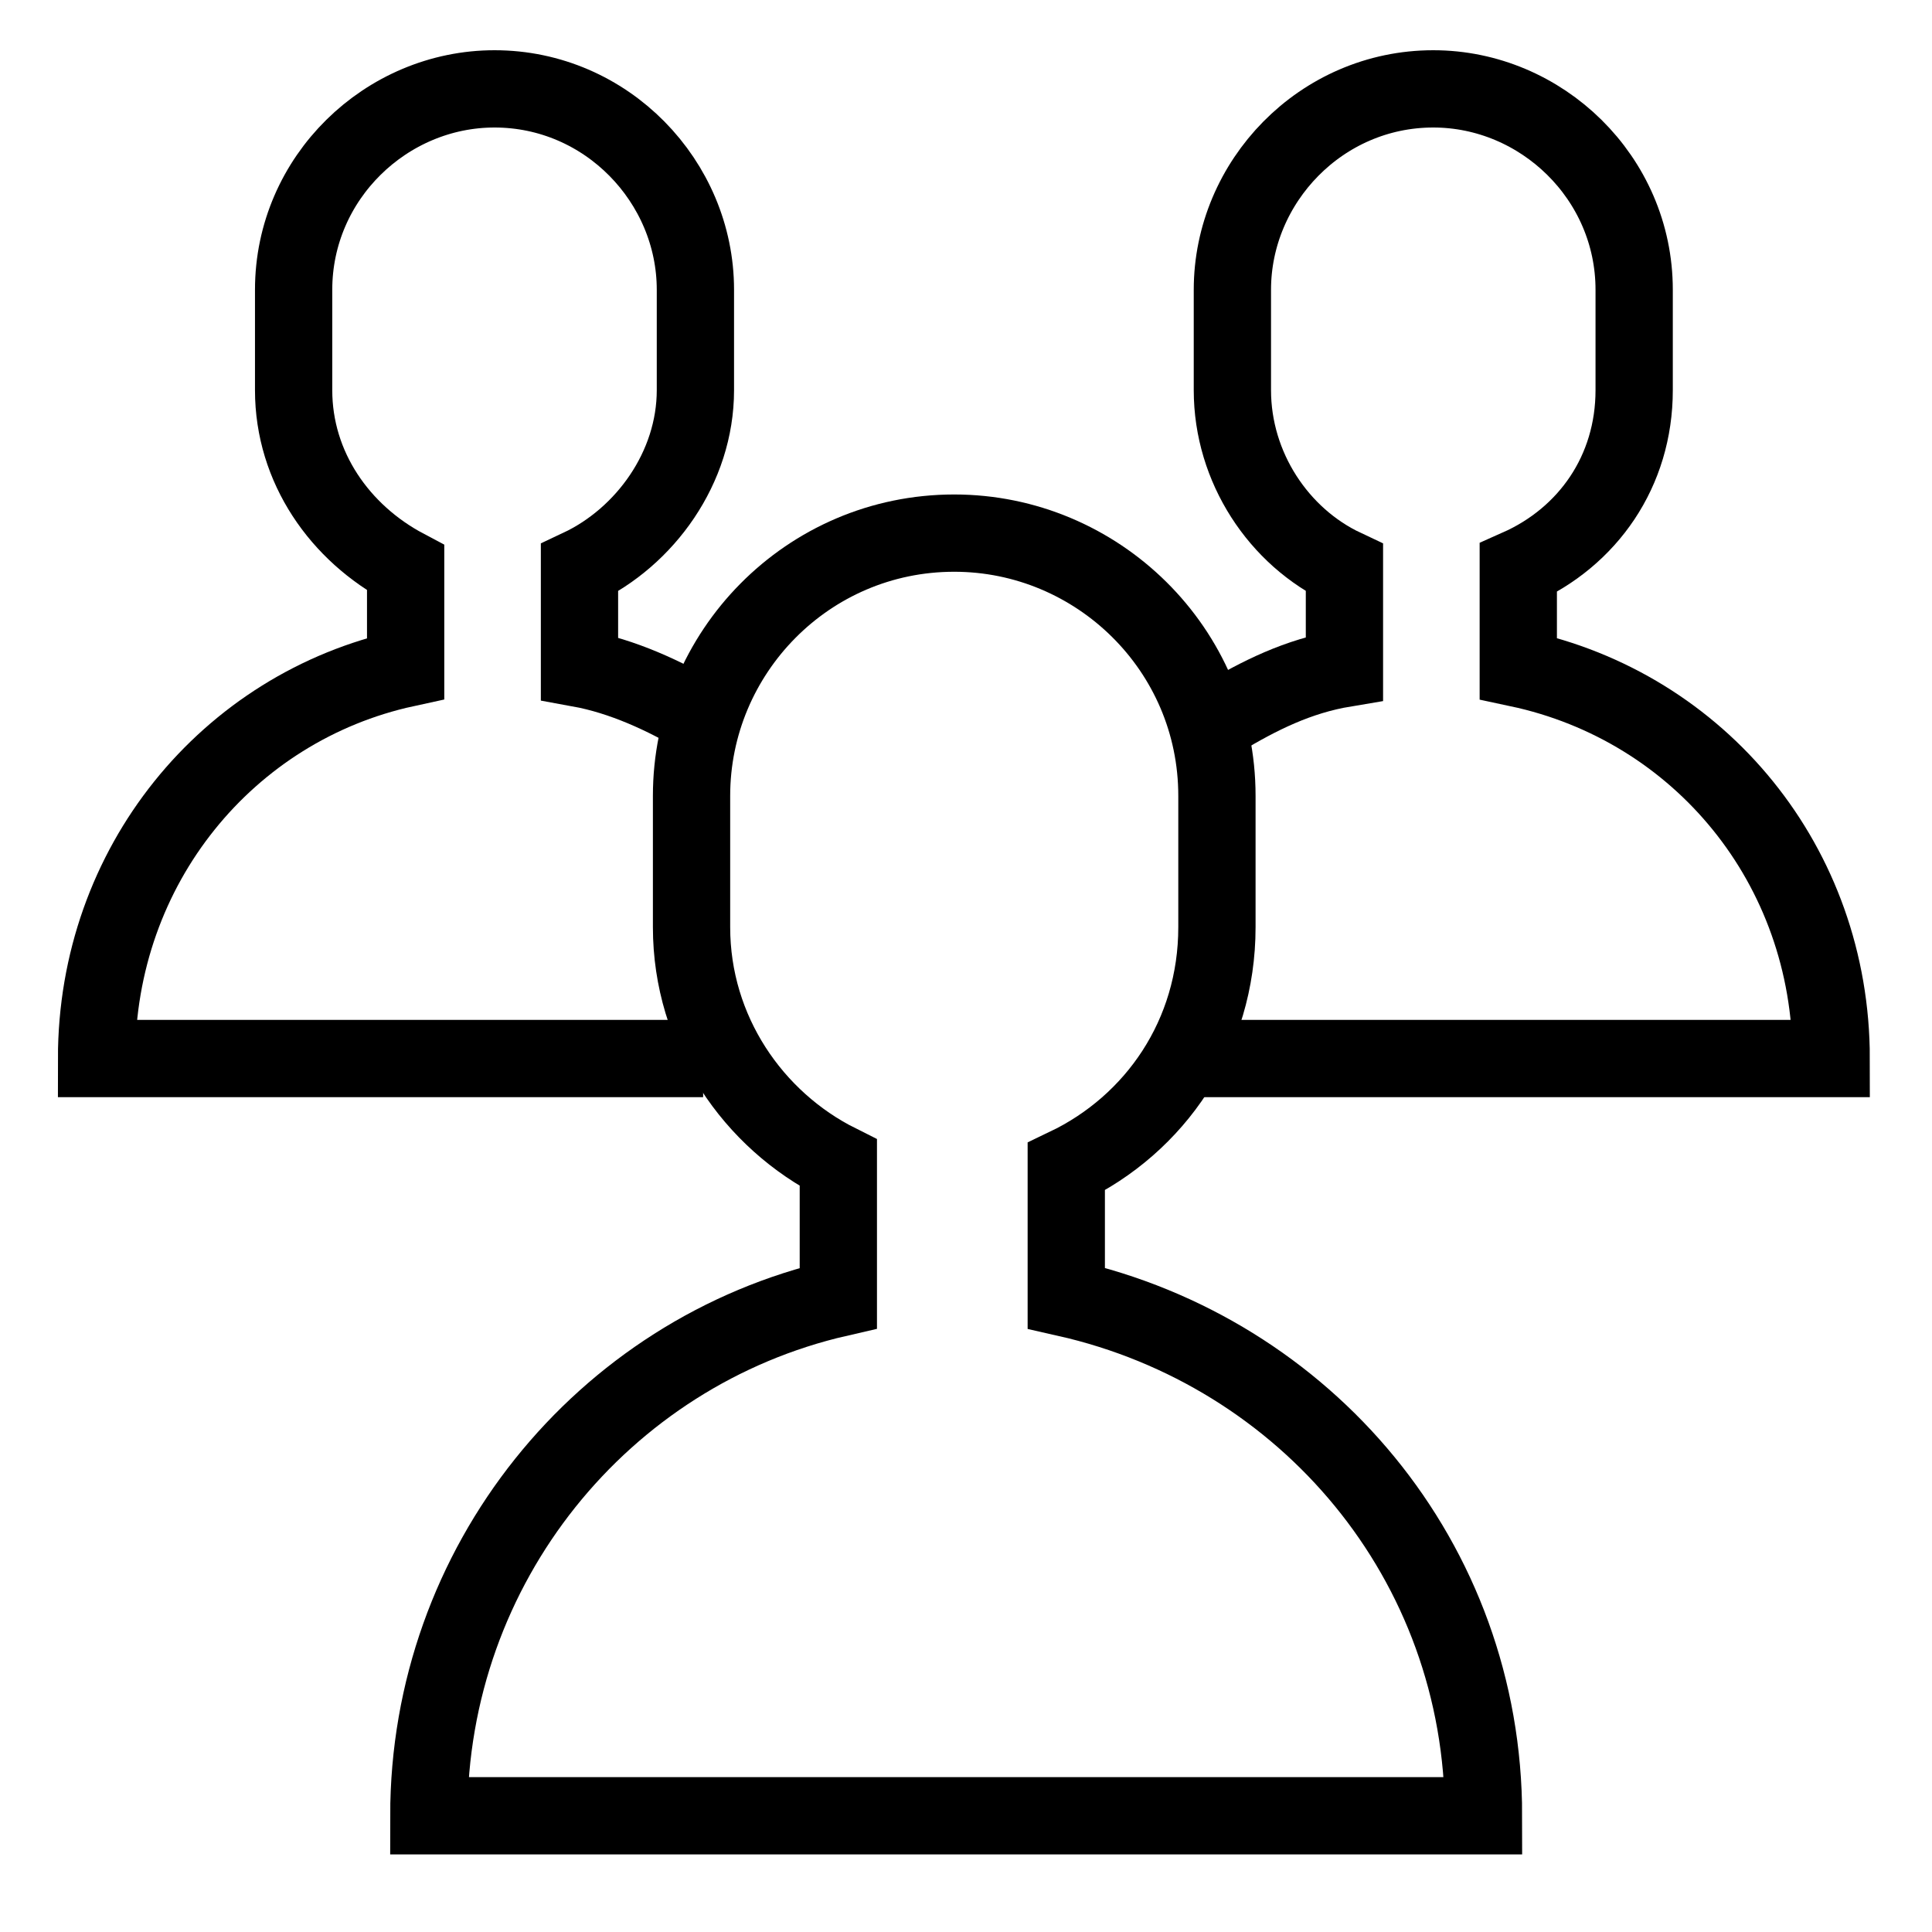 <?xml version="1.0" encoding="UTF-8"?> <svg xmlns="http://www.w3.org/2000/svg" viewBox="0 0 50.00 50.00" data-guides="{&quot;vertical&quot;:[],&quot;horizontal&quot;:[]}"><path color="rgb(51, 51, 51)" fill-opacity="1" fill="rgb(255, 255, 255)" id="tSvg65e15b1ee" class="st2" width="50" height="50" display="none" title="Rectangle 1" stroke="none" stroke-opacity="1" d="M0 0H49.991V49.991H0Z"></path><path fill="rgb(0, 0, 0)" stroke="none" fill-opacity="1" stroke-width="1" stroke-opacity="1" color="rgb(51, 51, 51)" id="tSvg2dc31b72ed" display="none" title="Path 1" d="M48.991 21.996C46.658 21.996 44.325 21.996 41.992 21.996C41.992 14.997 41.992 7.998 41.992 1C41.992 0.4 41.592 0 40.992 0C27.662 0 14.331 0 1 0C0.4 0 0 0.4 0 1C0 11.665 0 22.329 0 32.994C0 33.594 0.4 33.994 1 33.994C3.333 33.994 5.666 33.994 7.998 33.994C7.998 36.327 7.998 38.66 7.998 40.992C7.998 41.392 8.198 41.692 8.498 41.892C8.698 41.992 8.798 41.992 8.998 41.992C9.198 41.992 9.398 41.892 9.598 41.792C13.498 39.193 17.397 36.593 21.296 33.994C21.529 33.994 21.763 33.994 21.996 33.994C21.996 36.327 21.996 38.66 21.996 40.992C21.996 41.592 22.396 41.992 22.996 41.992C24.895 41.992 26.795 41.992 28.695 41.992C32.594 44.592 36.493 47.191 40.393 49.791C40.593 49.891 40.793 49.991 40.992 49.991C41.193 49.991 41.292 49.991 41.492 49.891C41.792 49.691 41.992 49.391 41.992 48.991C41.992 46.658 41.992 44.325 41.992 41.992C44.325 41.992 46.658 41.992 48.991 41.992C49.591 41.992 49.991 41.592 49.991 40.992C49.991 34.994 49.991 28.995 49.991 22.996C49.991 22.396 49.591 21.996 48.991 21.996C48.991 21.996 48.991 21.996 48.991 21.996ZM20.996 31.994C20.796 31.994 20.596 32.094 20.396 32.194C16.93 34.527 13.464 36.86 9.998 39.193C9.998 37.127 9.998 35.06 9.998 32.994C9.998 32.394 9.598 31.994 8.998 31.994C6.665 31.994 4.332 31.994 2 31.994C2 21.996 2 11.998 2 2C14.664 2 27.328 2 39.993 2C39.993 11.998 39.993 21.996 39.993 31.994C33.66 31.994 27.328 31.994 20.996 31.994C20.996 31.994 20.996 31.994 20.996 31.994ZM47.991 39.993C45.658 39.993 43.325 39.993 40.992 39.993C40.393 39.993 39.993 40.393 39.993 40.992C39.993 43.026 39.993 45.059 39.993 47.091C36.527 44.758 33.061 42.426 29.595 40.093C29.395 40.093 29.195 39.993 28.995 39.993C27.328 39.993 25.662 39.993 23.996 39.993C23.996 37.993 23.996 35.993 23.996 33.994C29.661 33.994 35.327 33.994 40.992 33.994C41.592 33.994 41.992 33.594 41.992 32.994C41.992 29.994 41.992 26.995 41.992 23.996C43.992 23.996 45.992 23.996 47.991 23.996C47.991 29.328 47.991 34.66 47.991 39.993C47.991 39.993 47.991 39.993 47.991 39.993Z"></path><ellipse color="rgb(51, 51, 51)" stroke-linecap="round" stroke-linejoin="round" stroke-miterlimit="10" stroke-width="2" stroke="rgb(0, 0, 0)" class="st3" cx="17.487" cy="10.905" rx="14.897" ry="5.999" display="none" id="tSvgbfef5d14a7" title="Ellipse 1" fill="none" fill-opacity="1" stroke-opacity="1" style="transform: rotate(0deg);"></ellipse><path fill="none" stroke="rgb(0, 0, 0)" fill-opacity="1" stroke-width="2" stroke-opacity="1" color="rgb(51, 51, 51)" stroke-linecap="round" stroke-linejoin="round" stroke-miterlimit="10" class="st3" display="none" id="tSvga6554f3cff" title="Path 2" d="M24.196 24.296C21.896 24.895 19.297 25.195 16.497 25.195C8.299 25.195 1.6 22.496 1.6 19.197"></path><line color="rgb(51, 51, 51)" stroke-linecap="round" stroke-linejoin="round" stroke-miterlimit="10" stroke-width="2" stroke="rgb(0, 0, 0)" class="st3" x1="31.3" y1="10" x2="31.3" y2="16.3" transform="matrix(1 0 0 1 0 0)" display="none" id="tSvg11d957feac9" title="Line 1" fill="none" fill-opacity="1" stroke-opacity="1"></line><line color="rgb(51, 51, 51)" stroke-linecap="round" stroke-linejoin="round" stroke-miterlimit="10" stroke-width="2" stroke="rgb(0, 0, 0)" class="st3" x1="1.5" y1="10" x2="1.5" y2="18.9" transform="matrix(1 0 0 1 0 0)" display="none" id="tSvgc248966b75" title="Line 2" fill="none" fill-opacity="1" stroke-opacity="1"></line><path fill="none" stroke="rgb(0, 0, 0)" fill-opacity="1" stroke-width="2" stroke-opacity="1" color="rgb(51, 51, 51)" stroke-linecap="round" stroke-linejoin="round" stroke-miterlimit="10" class="st3" display="none" id="tSvg12460fdb147" title="Path 3" d="M26.195 33.194C23.596 34.194 20.296 34.794 16.497 34.794C8.299 34.794 1.6 32.094 1.6 28.795"></path><line color="rgb(51, 51, 51)" stroke-linecap="round" stroke-linejoin="round" stroke-miterlimit="10" stroke-width="2" stroke="rgb(0, 0, 0)" class="st3" x1="1.5" y1="19.5" x2="1.5" y2="28.4" transform="matrix(1 0 0 1 0 0)" display="none" id="tSvg1143e4349ef" title="Line 3" fill="none" fill-opacity="1" stroke-opacity="1"></line><path fill="none" stroke="rgb(0, 0, 0)" fill-opacity="1" stroke-width="2" stroke-opacity="1" color="rgb(51, 51, 51)" stroke-linecap="round" stroke-linejoin="round" stroke-miterlimit="10" class="st3" display="none" id="tSvg150c29422b7" title="Path 4" d="M30.095 40.593C27.795 42.792 22.496 44.292 16.397 44.292C8.198 44.292 1.5 41.592 1.5 38.293"></path><line color="rgb(51, 51, 51)" stroke-linecap="round" stroke-linejoin="round" stroke-miterlimit="10" stroke-width="2" stroke="rgb(0, 0, 0)" class="st3" x1="1.5" y1="29.2" x2="1.5" y2="38" transform="matrix(1 0 0 1 0 0)" display="none" id="tSvg18987d3951c" title="Line 4" fill="none" fill-opacity="1" stroke-opacity="1"></line><path fill="none" stroke="rgb(0, 0, 0)" fill-opacity="1" stroke-width="2" stroke-opacity="1" color="rgb(51, 51, 51)" stroke-linecap="round" stroke-linejoin="round" stroke-miterlimit="10" class="st3" display="none" id="tSvg992813cb37" title="Path 5" d="M34.594 14.897C31.894 16.097 29.195 17.297 26.495 18.497C26.395 18.53 26.295 18.563 26.195 18.597C23.196 19.996 23.396 27.195 26.795 34.694C30.195 42.192 35.294 47.191 38.393 45.892C38.493 45.858 38.593 45.825 38.693 45.792C41.392 44.592 44.092 43.392 46.791 42.192"></path><ellipse color="rgb(51, 51, 51)" stroke-linecap="round" stroke-linejoin="round" stroke-miterlimit="10" stroke-width="2" stroke="rgb(0, 0, 0)" class="st3" cx="33.807" cy="48.541" rx="5.999" ry="14.897" display="none" id="tSvg14e082e9fbf" title="Ellipse 2" fill="none" fill-opacity="1" stroke-opacity="1" style="transform: rotate(0deg);"></ellipse><path fill="none" stroke="rgb(0, 0, 0)" fill-opacity="1" stroke-width="2" stroke-opacity="1" color="rgb(51, 51, 51)" display="none" stroke-linecap="round" stroke-linejoin="round" stroke-miterlimit="10" class="st4" id="tSvg72def79210" title="Path 6" d="M13.611 7.304C15.11 7.904 16.01 8.803 16.01 9.803C16.01 10.803 15.11 11.703 13.71 12.303C9.245 12.303 4.779 12.303 0.313 12.303C0.313 16.802 0.313 21.301 0.313 25.8C0.313 25.8 0.313 25.8 0.313 25.8C0.913 27.2 1.813 28.1 2.812 28.1C3.812 28.1 4.712 27.2 5.312 25.7C5.312 25.7 5.312 25.7 5.312 25.7C5.812 24.901 6.412 24.501 7.112 24.501C8.811 24.501 10.211 27.4 10.211 30.899C10.211 34.399 8.811 37.298 7.112 37.298C6.412 37.298 5.812 36.798 5.312 35.998C5.312 35.998 5.312 35.998 5.312 35.998C4.712 34.599 3.812 33.699 2.812 33.699C1.813 33.699 0.913 34.599 0.313 36.099C0.313 36.099 0.313 36.099 0.313 36.099C0.313 40.531 0.313 44.964 0.313 49.396C4.812 49.396 9.311 49.396 13.81 49.396C15.21 48.796 16.11 47.896 16.11 46.897C16.11 45.897 15.11 44.997 13.71 44.397C13.71 44.397 13.71 44.397 13.71 44.397C13.011 43.897 12.511 43.297 12.511 42.597C12.511 40.898 15.41 39.498 18.91 39.498C22.409 39.498 25.308 40.898 25.308 42.597C25.308 43.297 24.808 43.897 24.009 44.397C24.009 44.397 24.009 44.397 24.009 44.397C22.609 44.997 21.709 45.897 21.709 46.897C21.709 47.896 22.609 48.796 24.109 49.396C28.541 49.396 32.974 49.396 37.406 49.396C37.406 44.93 37.406 40.464 37.406 35.998C38.006 34.499 38.906 33.599 39.906 33.599C40.906 33.599 42.005 34.599 42.705 35.998C42.705 35.998 42.705 35.998 42.705 35.998C43.205 36.798 43.805 37.198 44.505 37.198C46.205 37.198 47.604 34.299 47.604 30.799C47.604 27.3 46.205 24.401 44.505 24.401C43.905 24.401 43.305 24.8 42.805 25.5C42.205 27 40.906 27.9 39.906 27.9C38.906 27.9 38.006 27 37.406 25.6C37.406 21.168 37.406 16.735 37.406 12.303C33.074 12.303 28.741 12.303 24.409 12.303C24.309 12.303 24.209 12.303 24.109 12.303C22.609 11.703 21.709 10.803 21.709 9.803C21.709 8.803 22.609 8.004 24.009 7.304C24.009 7.304 24.009 7.304 24.009 7.304C24.808 6.804 25.308 6.104 25.308 5.404C25.308 3.704 22.409 2.305 18.91 2.305C15.41 2.305 12.511 3.704 12.511 5.404C12.411 6.104 12.911 6.704 13.611 7.304C13.611 7.304 13.611 7.304 13.611 7.304Z"></path><path fill="none" stroke="rgb(0, 0, 0)" fill-opacity="1" stroke-width="2" stroke-opacity="1" color="rgb(51, 51, 51)" stroke-miterlimit="10" class="st5" display="none" id="tSvgc75ca30ddb" title="Path 7" d="M44.892 20.296C44.892 29.895 44.892 39.493 44.892 49.091C31.594 49.091 18.297 49.091 4.999 49.091C4.999 39.493 4.999 29.895 4.999 20.296"></path><path color="rgb(51, 51, 51)" stroke-miterlimit="10" stroke-width="2" stroke="rgb(0, 0, 0)" x="1.5" y="9.2" class="st5" width="46.9" height="11.1" display="none" id="tSvgbc83c9c020" title="Rectangle 2" fill="none" fill-opacity="1" stroke-opacity="1" d="M1.5 9.198H48.391V20.296H1.5Z"></path><line color="rgb(51, 51, 51)" stroke-miterlimit="10" stroke-width="2" stroke="rgb(0, 0, 0)" class="st6" x1="24.9" y1="9.2" x2="24.9" y2="49.1" transform="matrix(1 0 0 1 0 0)" display="none" id="tSvga58e372125" title="Line 5" fill="none" fill-opacity="1" stroke-opacity="1"></line><path fill="none" stroke="rgb(0, 0, 0)" fill-opacity="1" stroke-width="2" stroke-opacity="1" color="rgb(51, 51, 51)" stroke-miterlimit="10" class="st6" display="none" id="tSvgcaeb61784e" title="Path 8" d="M15.297 9.198C12.998 6.999 12.198 4.099 13.498 2.499C14.897 0.6 18.497 1 21.496 3.299C23.596 4.899 24.895 7.099 24.895 8.898"></path><path fill="none" stroke="rgb(0, 0, 0)" fill-opacity="1" stroke-width="2" stroke-opacity="1" color="rgb(51, 51, 51)" stroke-miterlimit="10" class="st6" display="none" id="tSvg16db310b874" title="Path 9" d="M34.594 9.198C36.893 6.999 37.693 4.099 36.493 2.499C35.094 0.6 31.494 1 28.495 3.299C26.295 4.999 24.995 7.399 25.095 9.198"></path><ellipse color="rgb(51, 51, 51)" stroke-linecap="round" stroke-linejoin="round" stroke-miterlimit="10" stroke-width="2" stroke="rgb(0, 0, 0)" class="st7" cx="26.387" cy="40.805" rx="3.599" ry="3.599" display="none" id="tSvgbe65a3dd2e" title="Ellipse 3" fill="none" fill-opacity="1" stroke-opacity="1" style="transform: rotate(0deg);"></ellipse><path fill="none" stroke="rgb(0, 0, 0)" fill-opacity="1" stroke-width="2" stroke-opacity="1" color="rgb(51, 51, 51)" stroke-linecap="round" stroke-linejoin="round" stroke-miterlimit="10" class="st7" display="none" id="tSvg13a113b06db" title="Path 10" d="M14.197 30.994C16.697 27.595 20.796 25.395 25.295 25.395C29.695 25.395 33.594 27.395 36.093 30.594"></path><path fill="none" stroke="rgb(0, 0, 0)" fill-opacity="1" stroke-width="2" stroke-opacity="1" color="rgb(51, 51, 51)" stroke-linecap="round" stroke-linejoin="round" stroke-miterlimit="10" class="st7" display="none" id="tSvge44a95027c" title="Path 11" d="M7.399 24.495C11.698 19.297 18.097 15.997 25.295 15.997C32.294 15.997 38.593 19.096 42.892 23.996"></path><path fill="none" stroke="rgb(0, 0, 0)" fill-opacity="1" stroke-width="2" stroke-opacity="1" color="rgb(51, 51, 51)" stroke-linecap="round" stroke-linejoin="round" stroke-miterlimit="10" class="st7" display="none" id="tSvg8387728470" title="Path 12" d="M1.5 18.497C7.299 11.898 15.797 7.699 25.295 7.699C34.594 7.699 42.992 11.798 48.791 18.197"></path><path color="rgb(51, 51, 51)" stroke-miterlimit="10" stroke-width="2" stroke="rgb(0, 0, 0)" x="2.6" y="10.7" class="st5" width="45.3" height="28.9" display="none" id="tSvg114c6dc9250" title="Rectangle 3" fill="none" fill-opacity="1" stroke-opacity="1" d="M2.599 10.698H47.891V39.593H2.599Z"></path><path fill="none" stroke="rgb(0, 0, 0)" fill-opacity="1" stroke-width="2" stroke-opacity="1" color="rgb(51, 51, 51)" stroke-miterlimit="10" class="st5" display="none" id="tSvg18b4db3dd4f" title="Path 13" d="M2.599 10.698C10.132 17.597 17.663 24.495 25.195 31.394C32.761 24.495 40.326 17.597 47.891 10.698"></path><line color="rgb(51, 51, 51)" stroke-miterlimit="10" stroke-width="2" stroke="rgb(0, 0, 0)" class="st5" x1="32" y1="25.1" x2="47.9" y2="39.6" transform="matrix(1 0 0 1 0 0)" display="none" id="tSvg13619f8b044" title="Line 6" fill="none" fill-opacity="1" stroke-opacity="1"></line><line color="rgb(51, 51, 51)" stroke-miterlimit="10" stroke-width="2" stroke="rgb(0, 0, 0)" class="st5" x1="2.6" y1="39.6" x2="18.2" y2="25.2" transform="matrix(1 0 0 1 0 0)" display="none" id="tSvg69de45522b" title="Line 7" fill="none" fill-opacity="1" stroke-opacity="1"></line><path fill="none" stroke="rgb(0, 0, 0)" fill-opacity="1" stroke-width="2" stroke-opacity="1" color="rgb(51, 51, 51)" display="none" stroke-miterlimit="10" class="st8" id="tSvg6d301a2029" title="Path 14" d="M22.709 6.104C20.743 10.103 18.776 14.102 16.81 18.102C12.411 18.735 8.012 19.368 3.612 20.001C2.413 20.201 2.013 21.601 2.812 22.401C5.979 25.5 9.145 28.6 12.311 31.699C11.578 36.099 10.844 40.498 10.111 44.897C9.911 45.997 11.111 46.897 12.111 46.397C16.143 44.364 20.176 42.331 24.209 40.298C28.041 42.331 31.874 44.364 35.706 46.397C36.706 46.897 37.906 46.097 37.706 44.897C36.94 40.531 36.173 36.165 35.407 31.799C38.573 28.7 41.739 25.6 44.905 22.501C45.705 21.701 45.305 20.301 44.105 20.101C39.706 19.468 35.307 18.835 30.907 18.202C28.941 14.203 26.975 10.203 25.009 6.204C24.709 5.104 23.209 5.104 22.709 6.104Z"></path><path color="rgb(51, 51, 51)" stroke-linecap="round" stroke-linejoin="round" stroke-miterlimit="10" stroke-width="2" stroke="rgb(0, 0, 0)" x="8.7" y="9.6" class="st7" width="31.4" height="24.5" display="none" id="tSvgeb1763364f" title="Rectangle 4" fill="none" fill-opacity="1" stroke-opacity="1" d="M8.698 9.598H40.093V34.094H8.698Z"></path><line color="rgb(51, 51, 51)" stroke-linecap="round" stroke-linejoin="round" stroke-miterlimit="10" stroke-width="2" stroke="rgb(0, 0, 0)" class="st7" x1="24.4" y1="34.2" x2="24.4" y2="45.5" transform="matrix(1 0 0 1 0 0)" display="none" id="tSvg166d44ccd8f" title="Line 8" fill="none" fill-opacity="1" stroke-opacity="1"></line><line color="rgb(51, 51, 51)" stroke-linecap="round" stroke-linejoin="round" stroke-miterlimit="10" stroke-width="2" stroke="rgb(0, 0, 0)" class="st7" x1="18.2" y1="34.2" x2="10.1" y2="48.3" transform="matrix(1 0 0 1 0 0)" display="none" id="tSvgc3cc443b7c" title="Line 9" fill="none" fill-opacity="1" stroke-opacity="1"></line><line color="rgb(51, 51, 51)" stroke-linecap="round" stroke-linejoin="round" stroke-miterlimit="10" stroke-width="2" stroke="rgb(0, 0, 0)" class="st7" x1="30.5" y1="34.2" x2="38.7" y2="48.3" transform="matrix(1 0 0 1 0 0)" display="none" id="tSvg5e5fd82679" title="Line 10" fill="none" fill-opacity="1" stroke-opacity="1"></line><path fill="none" stroke="rgb(0, 0, 0)" fill-opacity="1" stroke-width="2" stroke-opacity="1" color="rgb(51, 51, 51)" stroke-linecap="round" stroke-linejoin="round" stroke-miterlimit="10" class="st7" display="none" id="tSvg47194c9142" title="Path 15" d="M8.698 9.598C8.698 8.399 8.698 7.199 8.698 5.999C19.163 5.999 29.628 5.999 40.093 5.999C40.093 7.199 40.093 8.399 40.093 9.598"></path><line color="rgb(51, 51, 51)" stroke-linecap="round" stroke-linejoin="round" stroke-miterlimit="10" stroke-width="2" stroke="rgb(0, 0, 0)" class="st7" x1="24.4" y1="6" x2="24.4" y2="1.4" transform="matrix(1 0 0 1 0 0)" display="none" id="tSvg59b6af8ae6" title="Line 11" fill="none" fill-opacity="1" stroke-opacity="1"></line><ellipse color="rgb(51, 51, 51)" stroke-miterlimit="10" stroke-width="2" stroke="rgb(0, 0, 0)" class="st5" cx="25.987" cy="25.905" r="18.9" display="none" id="tSvg105eb56ecda" title="Ellipse 4" fill="none" fill-opacity="1" stroke-opacity="1" rx="18.897" ry="18.897" style="transform: rotate(0deg);"></ellipse><line color="rgb(51, 51, 51)" stroke-miterlimit="10" stroke-width="2" stroke="rgb(0, 0, 0)" class="st5" x1="24.6" y1="10.7" x2="24.6" y2="28.6" transform="matrix(1 0 0 1 0 0)" display="none" id="tSvg120dba8b3fe" title="Line 12" fill="none" fill-opacity="1" stroke-opacity="1"></line><line color="rgb(51, 51, 51)" stroke-miterlimit="10" stroke-width="2" stroke="rgb(0, 0, 0)" class="st5" x1="24.6" y1="28.6" x2="30.7" y2="22.5" transform="matrix(1 0 0 1 0 0)" display="none" id="tSvg117c2c6c44a" title="Line 13" fill="none" fill-opacity="1" stroke-opacity="1"></line><ellipse color="rgb(51, 51, 51)" stroke-miterlimit="10" stroke-width="2" stroke="rgb(0, 0, 0)" class="st6" cx="25.987" cy="25.905" r="23.6" display="none" id="tSvg7c47e95069" title="Ellipse 5" fill="none" fill-opacity="1" stroke-opacity="1" rx="23.596" ry="23.596" style="transform: rotate(0deg);"></ellipse><path fill="none" stroke="rgb(0, 0, 0)" fill-opacity="1" stroke-width="2" stroke-opacity="1" color="rgb(51, 51, 51)" stroke-miterlimit="10" class="st6" display="none" id="tSvg129bdc218c1" title="Path 16" d="M32.194 35.194C32.194 32.494 33.494 29.994 35.493 28.195C38.493 25.495 40.293 21.596 40.293 17.297C40.293 8.198 31.994 0.9 22.496 2.8C16.497 3.999 11.698 8.998 10.798 15.097C9.998 20.296 11.998 25.095 15.497 28.295C17.497 30.095 18.597 32.594 18.697 35.194"></path><path color="rgb(51, 51, 51)" stroke-miterlimit="10" stroke-width="2" stroke="rgb(0, 0, 0)" x="18.8" y="35.1" class="st6" width="13.4" height="8.2" display="none" id="tSvg4ccbb3cc55" title="Rectangle 5" fill="none" fill-opacity="1" stroke-opacity="1" d="M18.797 35.094H32.194V43.292H18.797Z"></path><path fill="none" stroke="rgb(0, 0, 0)" fill-opacity="1" stroke-width="2" stroke-opacity="1" color="rgb(51, 51, 51)" stroke-miterlimit="10" class="st6" display="none" id="tSvg1061ca4aa51" title="Path 17" d="M30.694 43.292C30.694 43.292 30.694 43.292 30.694 43.292C30.694 45.592 29.195 47.391 27.395 47.391C26.195 47.391 24.995 47.391 23.796 47.391C21.996 47.391 20.496 45.592 20.496 43.292C20.496 43.292 20.496 43.292 20.496 43.292"></path><path fill="none" stroke="rgb(0, 0, 0)" fill-opacity="1" stroke-width="2" stroke-opacity="1" color="rgb(51, 51, 51)" stroke-miterlimit="10" class="st6" display="none" id="tSvg17628581fa6" title="Path 18" d="M23.496 35.094C23.496 29.761 23.496 24.429 23.496 19.096C23.496 17.997 22.596 17.097 21.496 17.097C21.496 17.097 21.496 17.097 21.496 17.097C20.396 17.097 19.497 17.997 19.497 19.096C19.497 19.096 19.497 19.096 19.497 19.096C19.497 20.196 20.396 21.096 21.496 21.096C24.196 21.096 26.895 21.096 29.595 21.096C30.694 21.096 31.594 20.196 31.594 19.096C31.594 19.096 31.594 19.096 31.594 19.096C31.594 17.997 30.694 17.097 29.595 17.097C29.595 17.097 29.595 17.097 29.595 17.097C28.495 17.097 27.595 17.997 27.595 19.096C27.595 24.462 27.595 29.828 27.595 35.194"></path><path fill="none" stroke="rgb(0, 0, 0)" fill-opacity="1" stroke-width="2" stroke-opacity="1" color="rgb(51, 51, 51)" stroke-miterlimit="10" class="st5" id="tSvg5b3553b0cc" title="Path 19" d="M38.393 46.992C38.393 40.393 33.794 34.994 27.595 33.594C27.595 32.461 27.595 31.328 27.595 30.195C29.895 29.095 31.494 26.795 31.494 23.996C31.494 23.396 31.494 21.196 31.494 20.596C31.494 16.797 28.395 13.797 24.695 13.797C20.896 13.797 17.897 16.897 17.897 20.596C17.897 21.196 17.897 23.396 17.897 23.996C17.897 26.695 19.497 28.995 21.696 30.095C21.696 31.261 21.696 32.427 21.696 33.594C15.597 34.994 11.098 40.493 11.098 46.992C20.196 46.992 29.295 46.992 38.393 46.992Z"></path><path fill="none" stroke="rgb(0, 0, 0)" fill-opacity="1" stroke-width="2" stroke-opacity="1" color="rgb(51, 51, 51)" stroke-miterlimit="10" class="st5" id="tSvg19619471812" title="Path 20" d="M31.594 18.597C32.594 17.997 33.594 17.497 34.794 17.297C34.794 16.43 34.794 15.564 34.794 14.697C33.094 13.898 31.894 12.098 31.894 10.098C31.894 9.698 31.894 7.998 31.894 7.499C31.894 4.699 34.194 2.3 37.093 2.3C39.893 2.3 42.292 4.599 42.292 7.499C42.292 7.899 42.292 9.598 42.292 10.098C42.292 12.198 41.093 13.898 39.293 14.697C39.293 15.564 39.293 16.43 39.293 17.297C43.992 18.297 47.391 22.396 47.391 27.395C41.826 27.395 36.26 27.395 30.694 27.395"></path><path fill="none" stroke="rgb(0, 0, 0)" fill-opacity="1" stroke-width="2" stroke-opacity="1" color="rgb(51, 51, 51)" stroke-miterlimit="10" class="st5" id="tSvg10171236f7c" title="Path 21" d="M18.197 18.597C17.197 17.997 16.097 17.497 14.997 17.297C14.997 16.43 14.997 15.564 14.997 14.697C16.697 13.898 17.997 12.098 17.997 10.098C17.997 9.698 17.997 7.998 17.997 7.499C17.997 4.699 15.697 2.3 12.798 2.3C9.998 2.3 7.599 4.599 7.599 7.499C7.599 7.899 7.599 9.598 7.599 10.098C7.599 12.098 8.798 13.797 10.498 14.697C10.498 15.564 10.498 16.43 10.498 17.297C5.899 18.297 2.499 22.396 2.499 27.395C7.732 27.395 12.964 27.395 18.197 27.395"></path><defs></defs></svg> 